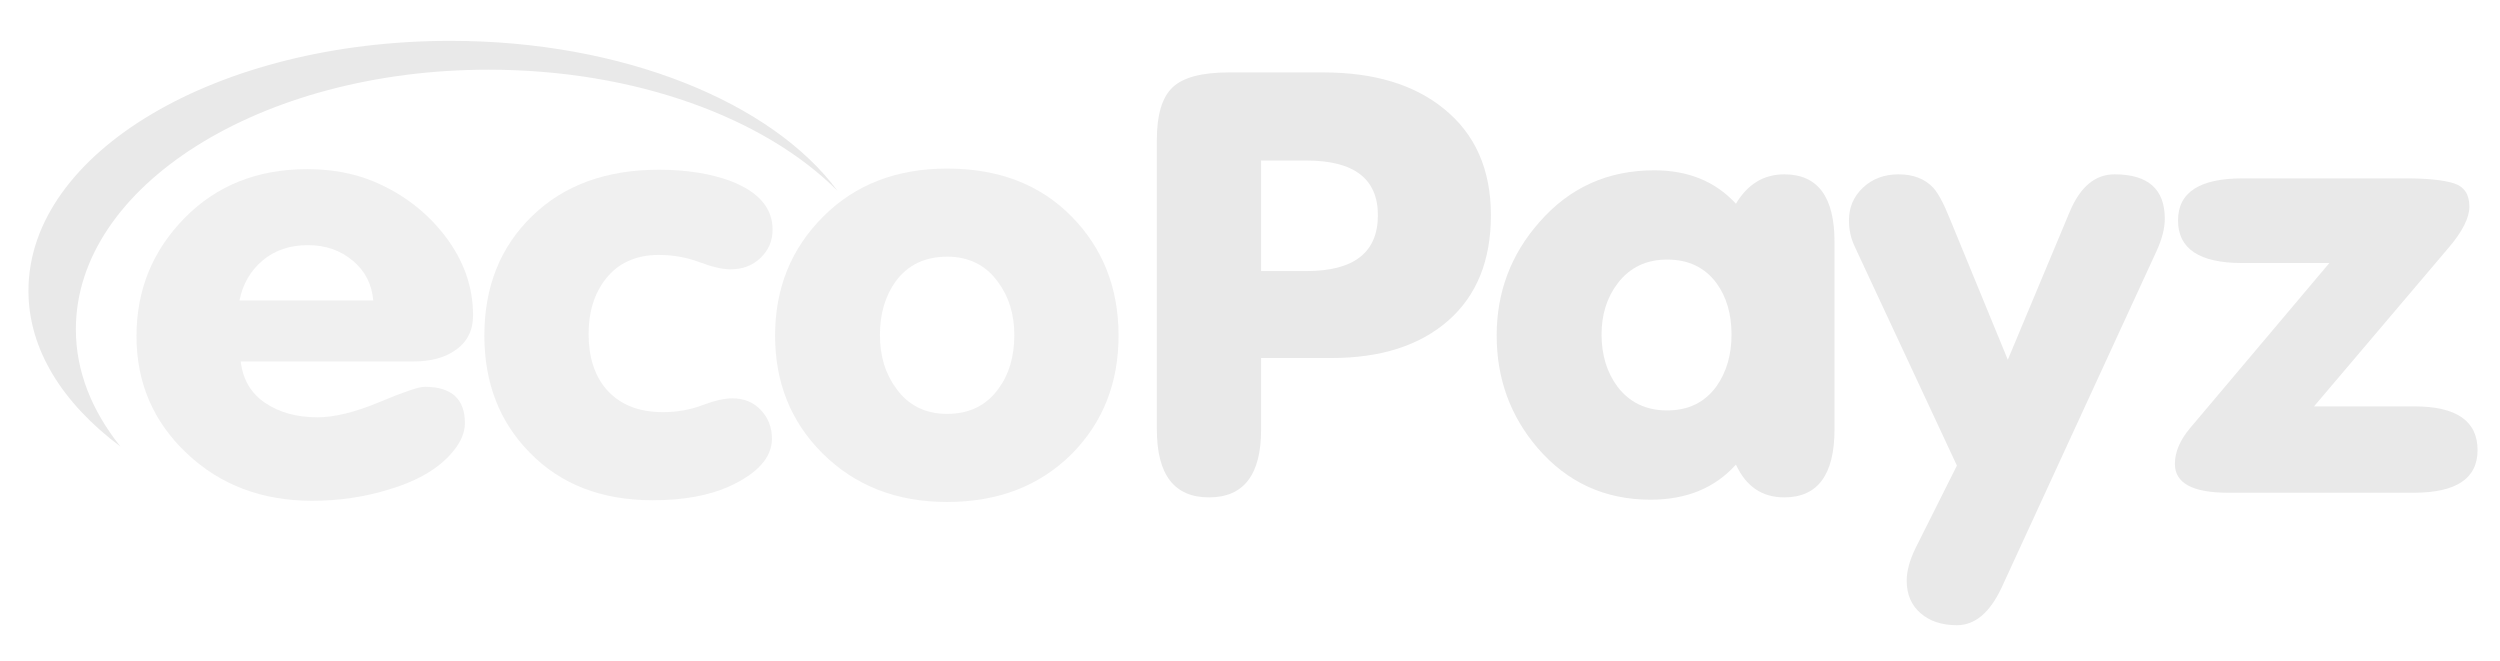 <svg width="121" height="32" viewBox="0 0 121 32" fill="none" xmlns="http://www.w3.org/2000/svg">
<g clip-path="url(#clip0_4_1169)">
<path d="M21.805 1.977C10.512 1.977 1.377 7.374 1.377 14.075C1.377 16.914 3.03 19.52 5.83 21.614C4.453 19.892 3.672 17.984 3.672 15.937C3.672 9.003 12.624 3.373 23.641 3.373C30.756 3.373 37 5.699 40.535 9.236C37.367 4.955 30.16 1.977 21.805 1.977Z" fill="#DBDBDB" fill-opacity="0.6"/>
<path d="M20.009 17.495C20.839 17.495 21.508 17.318 22.015 16.965C22.602 16.575 22.896 16.009 22.896 15.265C22.896 13.891 22.45 12.618 21.559 11.447C20.667 10.276 19.522 9.394 18.125 8.8C17.152 8.391 16.068 8.187 14.873 8.187C12.461 8.187 10.481 8.976 8.931 10.555C7.381 12.135 6.606 14.039 6.606 16.269C6.606 18.517 7.416 20.407 9.037 21.94C10.658 23.473 12.684 24.239 15.116 24.239C16.412 24.239 17.658 24.053 18.854 23.682C20.272 23.255 21.305 22.632 21.954 21.815C22.318 21.369 22.501 20.923 22.501 20.477C22.501 19.306 21.852 18.721 20.556 18.721C20.272 18.721 19.542 18.968 18.367 19.46C17.192 19.952 16.189 20.198 15.358 20.198C14.366 20.198 13.525 19.966 12.836 19.502C12.147 19.037 11.752 18.369 11.651 17.495H20.009ZM12.715 12.604C13.302 12.112 14.031 11.865 14.903 11.865C15.754 11.865 16.478 12.116 17.076 12.618C17.673 13.119 18.003 13.761 18.064 14.541H11.59C11.752 13.742 12.127 13.096 12.715 12.604Z" fill="#DBDBDB" fill-opacity="0.4"/>
<path d="M25.631 21.899C27.13 23.441 29.115 24.212 31.588 24.212C33.066 24.212 34.302 23.989 35.295 23.543C36.673 22.912 37.362 22.14 37.362 21.23C37.362 20.691 37.184 20.231 36.83 19.85C36.475 19.47 36.014 19.279 35.447 19.279C35.062 19.279 34.576 19.391 33.989 19.613C33.401 19.836 32.763 19.948 32.074 19.948C30.899 19.948 29.987 19.576 29.339 18.833C28.771 18.164 28.488 17.272 28.488 16.158C28.488 15.099 28.761 14.216 29.309 13.51C29.916 12.73 30.777 12.339 31.892 12.339C32.58 12.339 33.234 12.456 33.852 12.688C34.47 12.92 34.971 13.036 35.357 13.036C35.944 13.036 36.43 12.85 36.815 12.479C37.2 12.107 37.393 11.652 37.393 11.113C37.393 10.073 36.724 9.293 35.387 8.772C34.394 8.401 33.229 8.215 31.892 8.215C29.339 8.215 27.292 8.963 25.753 10.458C24.212 11.954 23.443 13.882 23.443 16.242C23.443 18.526 24.172 20.412 25.631 21.899Z" fill="#DBDBDB" fill-opacity="0.4"/>
<path d="M39.793 21.927C41.374 23.506 43.39 24.296 45.841 24.296C48.313 24.296 50.329 23.515 51.889 21.955C53.388 20.431 54.138 18.527 54.138 16.242C54.138 13.938 53.379 12.015 51.859 10.472C50.339 8.93 48.334 8.159 45.842 8.159C43.39 8.159 41.389 8.935 39.839 10.486C38.289 12.038 37.514 13.956 37.514 16.242C37.514 18.508 38.274 20.404 39.793 21.927ZM43.349 13.621C43.936 12.823 44.767 12.423 45.841 12.423C46.894 12.423 47.715 12.832 48.303 13.649C48.829 14.356 49.093 15.21 49.093 16.213C49.093 17.254 48.839 18.118 48.333 18.805C47.745 19.623 46.915 20.032 45.841 20.032C44.787 20.032 43.967 19.623 43.379 18.805C42.852 18.099 42.589 17.235 42.589 16.213C42.589 15.192 42.842 14.328 43.349 13.621Z" fill="#DBDBDB" fill-opacity="0.4"/>
<path d="M61.037 7.769H63.225C65.535 7.769 66.69 8.652 66.69 10.416C66.69 12.219 65.535 13.12 63.225 13.12H61.037V7.769ZM61.037 20.797V17.328H64.441C66.831 17.328 68.716 16.725 70.094 15.517C71.471 14.309 72.16 12.609 72.16 10.417C72.16 8.206 71.401 6.487 69.881 5.261C68.442 4.09 66.497 3.505 64.046 3.505H59.487C58.17 3.505 57.258 3.746 56.752 4.229C56.245 4.711 55.992 5.555 55.992 6.761V20.789C55.992 22.978 56.833 24.073 58.515 24.073C60.196 24.073 61.037 22.981 61.037 20.797Z" fill="#DBDBDB" fill-opacity="0.6"/>
<path d="M78.301 13.705C78.886 12.944 79.682 12.563 80.691 12.563C81.719 12.563 82.516 12.944 83.08 13.705C83.564 14.374 83.806 15.201 83.806 16.186C83.806 17.171 83.564 18.007 83.08 18.694C82.516 19.474 81.719 19.865 80.691 19.865C79.662 19.865 78.856 19.475 78.271 18.694C77.767 18.007 77.515 17.171 77.515 16.186C77.515 15.22 77.777 14.393 78.301 13.705ZM86.359 24.073C87.98 24.073 88.79 22.975 88.79 20.778V11.704C88.79 9.527 87.98 8.438 86.359 8.438C85.366 8.438 84.586 8.912 84.019 9.86C83.026 8.782 81.709 8.243 80.068 8.243C77.819 8.243 75.965 9.079 74.506 10.752C73.128 12.312 72.439 14.142 72.439 16.242C72.439 18.323 73.097 20.135 74.415 21.677C75.853 23.349 77.677 24.185 79.885 24.185C81.628 24.185 83.005 23.618 84.019 22.485C84.505 23.543 85.285 24.073 86.359 24.073Z" fill="#DBDBDB" fill-opacity="0.6"/>
<path d="M100.187 10.221L97.178 17.412L94.382 10.611C94.078 9.85 93.804 9.339 93.561 9.078C93.156 8.651 92.598 8.438 91.889 8.438C91.2 8.438 90.628 8.651 90.172 9.078C89.716 9.506 89.489 10.034 89.489 10.666C89.489 11.112 89.58 11.53 89.762 11.92L94.714 22.535L92.69 26.573C92.419 27.146 92.284 27.654 92.284 28.098C92.284 28.763 92.507 29.29 92.953 29.678C93.399 30.066 93.986 30.26 94.716 30.26C95.587 30.26 96.306 29.656 96.874 28.448L104.38 12.144C104.644 11.569 104.776 11.048 104.776 10.584C104.776 9.153 103.965 8.438 102.344 8.438C101.413 8.438 100.693 9.032 100.187 10.221Z" fill="#DBDBDB" fill-opacity="0.6"/>
<path d="M116.851 19.669H111.998L118.521 11.981C119.186 11.2 119.518 10.539 119.518 10C119.518 9.405 119.265 9.028 118.759 8.87C118.252 8.712 117.472 8.633 116.418 8.633H108.547C106.46 8.633 105.417 9.311 105.417 10.667C105.417 12.043 106.45 12.73 108.517 12.73H112.741L105.994 20.728C105.508 21.304 105.265 21.881 105.265 22.456C105.265 23.386 106.126 23.849 107.848 23.849H116.814C118.88 23.849 119.914 23.163 119.914 21.787C119.914 20.375 118.893 19.669 116.851 19.669Z" fill="#DBDBDB" fill-opacity="0.6"/>
</g>
<defs>
<clipPath id="clip0_4_1169">
<rect width="118.537" height="28.283" fill="white" transform="translate(1.377 1.977)"/>
</clipPath>
</defs>
</svg>
